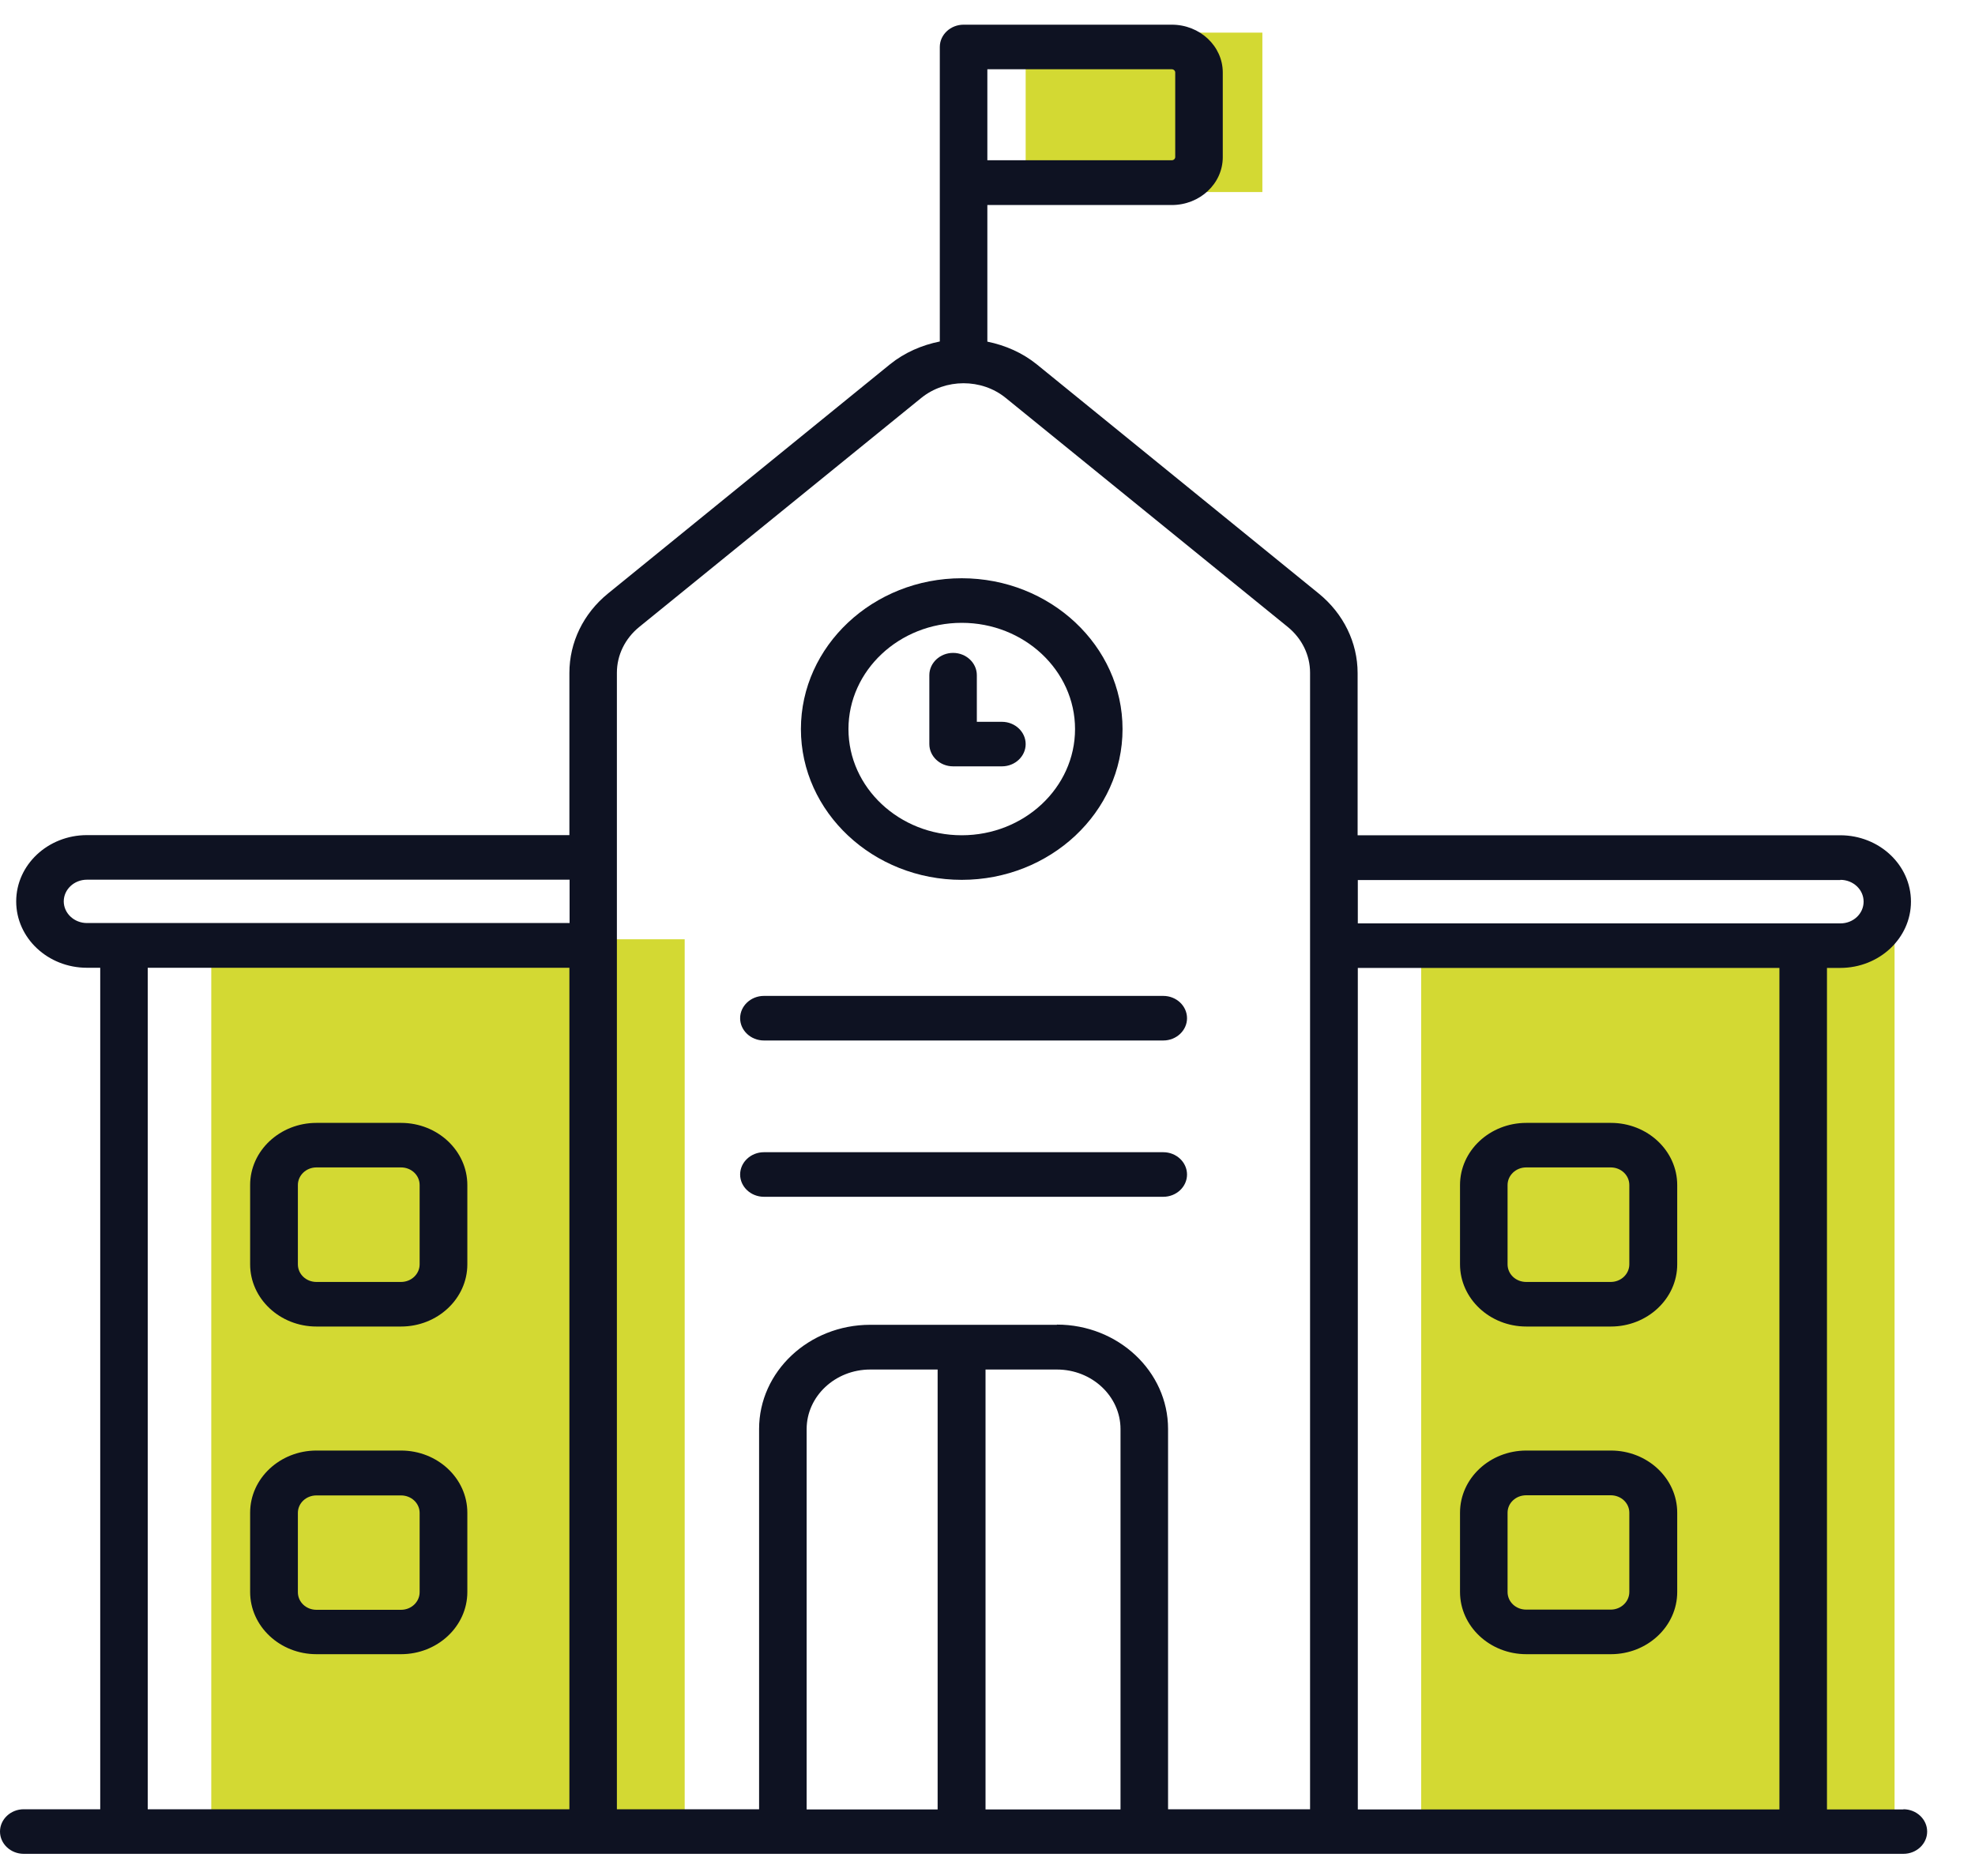 <svg width="40" height="38" viewBox="0 0 40 38" fill="none" xmlns="http://www.w3.org/2000/svg">
<g id="Group 3741">
<g id="Group 3740">
<path id="Vector" d="M13.867 19.026H4.279V36.942H13.867V19.026Z" fill="#D3D933"/>
<path id="Vector_2" d="M38.371 19.026H28.783V36.942H38.371V19.026Z" fill="#D3D933"/>
<path id="Vector_3" d="M25.567 0.661H20.773V3.89H25.567V0.661Z" fill="#D3D933"/>
<path id="Vector_4" d="M38.55 36.652H37.002V19.606H37.27C38.061 19.606 38.703 19.005 38.703 18.263C38.703 17.521 38.061 16.919 37.27 16.919H27.496V13.634C27.496 13.015 27.209 12.431 26.712 12.025L21 7.382C20.706 7.144 20.359 6.994 19.997 6.92V4.153H23.732C24.302 4.153 24.765 3.719 24.765 3.183V1.469C24.765 0.934 24.302 0.5 23.732 0.5H19.516C19.251 0.5 19.034 0.703 19.034 0.951V6.917C18.672 6.99 18.322 7.14 18.027 7.378L12.315 12.021C11.815 12.427 11.532 13.011 11.532 13.631V16.916H1.761C0.97 16.916 0.328 17.518 0.328 18.259C0.328 19.001 0.97 19.603 1.761 19.603H2.03V36.648H0.481C0.216 36.648 0 36.851 0 37.1C0 37.348 0.216 37.551 0.481 37.551H38.55C38.815 37.551 39.031 37.348 39.031 37.1C39.031 36.851 38.815 36.648 38.55 36.648V36.652ZM19.997 1.403H23.732C23.769 1.403 23.802 1.431 23.802 1.469V3.18C23.802 3.215 23.773 3.246 23.732 3.246H19.997V1.403ZM36.039 36.652H27.5V19.606H36.039V36.652ZM37.274 17.822C37.532 17.822 37.744 18.018 37.744 18.263C37.744 18.508 37.535 18.704 37.274 18.704C24.09 18.704 28.667 18.704 27.5 18.704V17.826H37.274V17.822ZM1.291 18.259C1.291 18.018 1.5 17.819 1.761 17.819H11.536V18.697C10.405 18.697 15.371 18.697 1.761 18.697C1.504 18.697 1.291 18.501 1.291 18.256V18.259ZM2.992 19.603H11.532V36.648H2.992V19.603ZM18.993 36.652H16.337V28.948C16.337 28.283 16.915 27.741 17.624 27.741H18.99V36.652H18.993ZM22.694 36.652H19.96V27.741H21.407C22.116 27.741 22.694 28.283 22.694 28.948V36.652ZM21.404 26.835H17.624C16.382 26.835 15.374 27.783 15.374 28.944V36.648H12.494C12.494 31.869 12.494 19.778 12.494 13.627C12.494 13.27 12.659 12.934 12.946 12.7L18.658 8.061C19.146 7.665 19.881 7.662 20.37 8.061L26.082 12.7C26.369 12.934 26.533 13.27 26.533 13.627C26.533 14.001 26.533 36.593 26.533 36.648H23.657V28.944C23.657 27.779 22.646 26.831 21.407 26.831L21.404 26.835Z" fill="#0E1222"/>
<path id="Vector_5" d="M19.478 17.822C21.273 17.822 22.735 16.451 22.735 14.768C22.735 13.085 21.273 11.713 19.478 11.713C17.684 11.713 16.221 13.085 16.221 14.768C16.221 16.451 17.684 17.822 19.478 17.822ZM19.478 12.616C20.743 12.616 21.773 13.582 21.773 14.768C21.773 15.954 20.743 16.919 19.478 16.919C18.214 16.919 17.184 15.954 17.184 14.768C17.184 13.582 18.214 12.616 19.478 12.616Z" fill="#0E1222"/>
<path id="Vector_6" d="M19.303 15.523H20.292C20.557 15.523 20.773 15.32 20.773 15.072C20.773 14.824 20.557 14.621 20.292 14.621H19.784V13.676C19.784 13.428 19.568 13.225 19.303 13.225C19.038 13.225 18.822 13.428 18.822 13.676V15.072C18.822 15.32 19.038 15.523 19.303 15.523Z" fill="#0E1222"/>
<path id="Vector_7" d="M15.472 21.076H23.56C23.825 21.076 24.041 20.873 24.041 20.625C24.041 20.376 23.825 20.173 23.56 20.173H15.472C15.207 20.173 14.99 20.376 14.99 20.625C14.99 20.873 15.207 21.076 15.472 21.076Z" fill="#0E1222"/>
<path id="Vector_8" d="M24.041 23.791C24.041 23.542 23.825 23.339 23.56 23.339H15.472C15.207 23.339 14.99 23.542 14.99 23.791C14.99 24.039 15.207 24.242 15.472 24.242H23.56C23.825 24.242 24.041 24.039 24.041 23.791Z" fill="#0E1222"/>
</g>
<path id="Vector_9" d="M8.122 22.745H6.409C5.671 22.745 5.066 23.308 5.066 24.004V25.61C5.066 26.303 5.667 26.87 6.409 26.87H8.122C8.861 26.87 9.465 26.306 9.465 25.61V24.004C9.465 23.311 8.864 22.745 8.122 22.745ZM8.499 25.61C8.499 25.806 8.331 25.967 8.122 25.967H6.409C6.2 25.967 6.033 25.809 6.033 25.61V24.004C6.033 23.808 6.2 23.647 6.409 23.647H8.122C8.331 23.647 8.499 23.805 8.499 24.004V25.61Z" fill="#0E1222"/>
<path id="Vector_10" d="M8.122 29.382H6.409C5.671 29.382 5.066 29.945 5.066 30.641V32.247C5.066 32.94 5.667 33.507 6.409 33.507H8.122C8.861 33.507 9.465 32.943 9.465 32.247V30.641C9.465 29.948 8.864 29.382 8.122 29.382ZM8.499 32.251C8.499 32.447 8.331 32.608 8.122 32.608H6.409C6.2 32.608 6.033 32.45 6.033 32.251V30.645C6.033 30.449 6.2 30.291 6.409 30.291H8.122C8.331 30.291 8.499 30.449 8.499 30.645V32.251Z" fill="#0E1222"/>
<path id="Vector_11" d="M30.913 26.87H32.626C33.364 26.87 33.969 26.306 33.969 25.61V24.004C33.969 23.311 33.368 22.745 32.626 22.745H30.913C30.174 22.745 29.57 23.308 29.57 24.004V25.61C29.57 26.303 30.171 26.87 30.913 26.87ZM30.533 24.004C30.533 23.808 30.701 23.647 30.91 23.647H32.622C32.831 23.647 32.999 23.805 32.999 24.004V25.61C32.999 25.806 32.831 25.967 32.622 25.967H30.91C30.701 25.967 30.533 25.809 30.533 25.61V24.004Z" fill="#0E1222"/>
<path id="Vector_12" d="M30.913 33.507H32.626C33.364 33.507 33.969 32.943 33.969 32.247V30.641C33.969 29.948 33.368 29.382 32.626 29.382H30.913C30.174 29.382 29.57 29.945 29.57 30.641V32.247C29.57 32.94 30.171 33.507 30.913 33.507ZM30.533 30.641C30.533 30.445 30.701 30.288 30.91 30.288H32.622C32.831 30.288 32.999 30.445 32.999 30.641V32.247C32.999 32.443 32.831 32.604 32.622 32.604H30.91C30.701 32.604 30.533 32.447 30.533 32.247V30.641Z" fill="#0E1222"/>
</g>
</svg>
